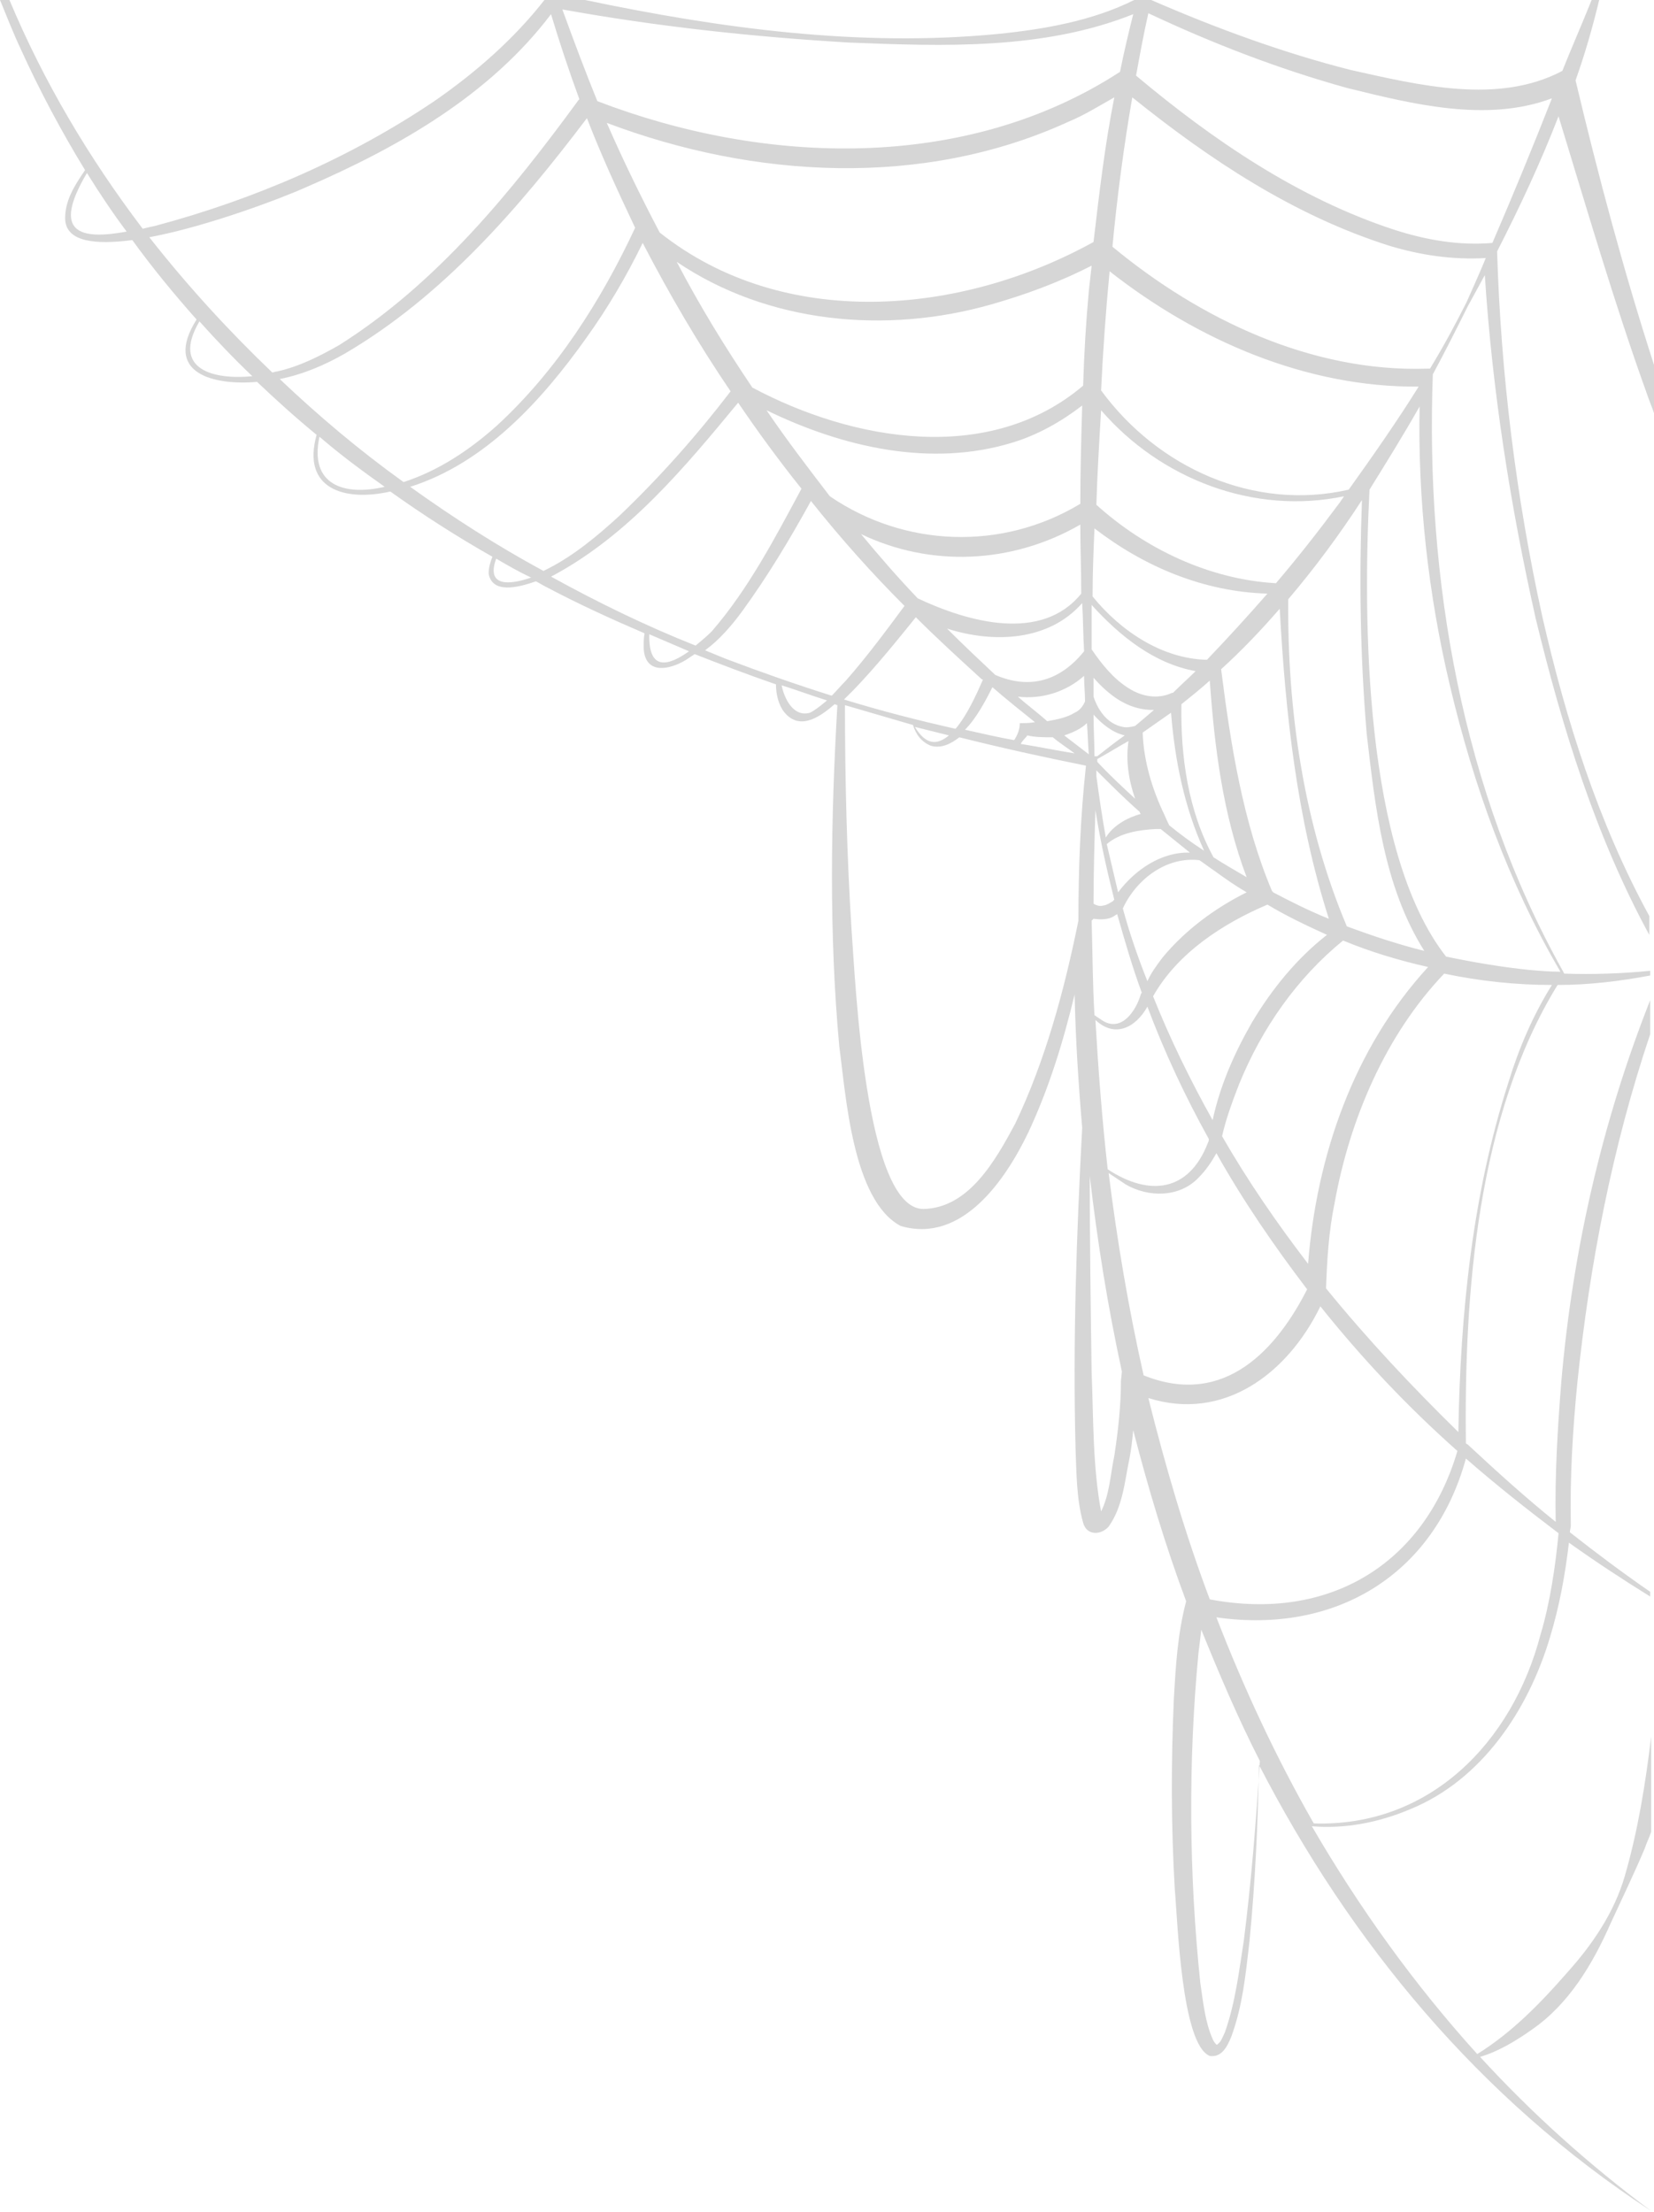 <?xml version="1.0" encoding="utf-8"?>
<!-- Generator: Adobe Illustrator 26.0.2, SVG Export Plug-In . SVG Version: 6.00 Build 0)  -->
<svg version="1.1" id="Layer_1" xmlns="http://www.w3.org/2000/svg" xmlns:xlink="http://www.w3.org/1999/xlink" x="0px" y="0px"
	 viewBox="0 0 175 234" style="enable-background:new 0 0 175 234;" xml:space="preserve">
<style type="text/css">
	.st0{fill:#D6D6D6;}
</style>
<path class="st0" d="M174.3,41.8c0.2,0.6,0.5,1.3,0.7,1.9v-5.1c-3.2-9.9-5.9-20-8.3-30.1c1-2.8,1.8-5.6,2.5-8.5h-0.8
	c-1,2.5-2.1,5-3.1,7.5c-6.8,3.6-15.2,1.5-22.4-0.1C135.8,5.6,128.7,3,121.8,0c0,0,0,0,0,0h-0.1h-1.5H120c-4.4,2.2-9.5,3.1-14.5,3.6
	C90.9,5,76.2,3,61.9,0h-2.7h-1.3h-0.3c-3.2,4.1-7.2,7.6-11.5,10.6c-9,6.1-19.2,10.5-29.7,13.3c-0.5,0.1-0.9,0.2-1.3,0.3
	C9.4,16.7,4.6,8.6,1,0H0c0.7,1.7,1.4,3.5,2.2,5.2C4.2,9.6,6.5,13.9,9,18c-1.1,1.6-2.2,3.3-2.1,5.3c0.2,2.3,3.2,2.6,7.1,2.1
	c2.1,2.9,4.4,5.7,6.8,8.4c-3.6,5.7,1.8,7,6.4,6.6c2,1.9,4.1,3.8,6.3,5.6c0,0,0,0,0,0c-1.6,5.7,2.9,7.1,7.8,6c0,0,0,0,0,0
	c3.5,2.5,7.1,4.8,10.8,6.9c-0.2,0.5-0.4,1.1-0.4,1.8c0.4,2.1,3,1.5,5,0.8l0,0c0.4,0.2,0.7,0.4,1.1,0.6c3.4,1.8,6.9,3.4,10.4,4.9
	c0,0,0,0,0,0c-0.1,0.5-0.1,1-0.1,1.5c0.1,2.9,2.7,2.4,4.5,1.3c0.3-0.2,0.6-0.4,0.9-0.6c2.8,1.1,5.7,2.2,8.6,3.2c0,0,0,0,0,0
	c0,0,0,0,0,0c0,0.9,0.2,1.9,0.7,2.7c1.6,2.3,3.8,0.9,5.5-0.6c0,0,0,0,0,0c0.1,0,0.2,0.1,0.3,0.1c0,0,0,0,0,0
	c-0.7,12-0.9,24.1,0.2,36.1c0.7,5.2,1.4,16.3,6.5,19c6.5,1.9,11.1-4.9,13.5-9.9c2.2-4.7,3.7-9.6,4.9-14.6c0,0,0,0,0,0
	c0.1,4.7,0.4,9.4,0.8,14.1c-0.6,11.3-1,22.7-0.7,34c0.1,2.6,0.1,5.3,0.8,7.8c0.4,1.4,1.9,1.3,2.7,0.4c1.5-2.1,1.7-4.8,2.2-7.2
	c0.2-1,0.3-2,0.4-3c1.6,6.2,3.4,12.2,5.6,18.1c0,0,0,0,0,0c-0.9,3.4-1.1,6.8-1.3,10.3c-0.3,6.7-0.3,13.4,0.1,20.2
	c0.3,3.3,0.7,16.4,3.7,17.6c1.3,0.2,1.9-1.1,2.3-2.1c1.2-3.3,1.5-6.6,1.9-10c0.6-6.2,0.9-12.5,1-18.7c0,0,0,0,0,0v0
	c9.7,18.8,23.3,35.3,41.5,47.2v0c-6.6-4.9-12.7-10.4-18.1-16.3c2-0.6,3.8-1.7,5.5-2.9c3.9-2.7,6.4-6.9,8.3-11.2
	c1.2-2.6,2.5-5.3,3.6-7.9c0.2-0.6,0.5-1.2,0.7-1.8v-10.1c-0.6,5-1.4,10-2.8,14.8c-1.1,3.8-3.4,7.2-6.1,10.2
	c-2.8,3.2-5.8,6.3-9.5,8.6c-6.7-7.4-12.5-15.5-17.5-24.1c3.5,0.3,7.1-0.4,10.4-1.8c7.6-3.1,12.5-10.5,14.8-18.2c1-3.3,1.6-6.6,2-10
	c2.8,2,5.7,3.9,8.6,5.7v-0.5c-2.9-2-5.7-4.1-8.5-6.3c0-0.2,0.1-0.5,0.1-0.7c-0.1-5.1,0.2-10.2,0.7-15.2c1.3-12.5,3.7-24.9,7.7-36.8
	v-3.6c-5.1,12.9-8.2,26.5-9.4,40.3c-0.4,5-0.7,9.9-0.6,14.9c-3.1-2.5-6.1-5.2-9-7.9c-0.1-0.1-0.3-0.3-0.5-0.4c0,0,0,0,0,0
	c-0.2-15.9,1.2-34.7,9.7-48.5c3.3,0,6.6-0.4,9.8-1v-0.5c-3,0.3-6.1,0.4-9.1,0.3c0,0,0,0,0,0s-0.1-0.2-0.1-0.2
	c-10.7-19.1-14.6-41.5-13.8-63.2c0,0,0,0,0,0c1.3-2.4,2.5-4.8,3.7-7.2c0.6-1.1,1.2-2.2,1.8-3.3c0.8,12.3,2.7,24.4,5.4,36.4
	c2.8,11.5,6.3,22.9,12,33.4v-2c-5.4-9.9-8.8-20.7-11.3-31.6c-2.8-12.7-4.4-25.7-4.8-38.7c2.4-4.7,4.6-9.4,6.5-14.3
	C167.9,22.1,170.8,32.1,174.3,41.8z M89.8,4.5c10,0.4,20.6,0.8,30.1-3c-0.5,2-1,4.1-1.4,6.1c-16.3,10.6-37.6,9.9-55.3,3.1
	c-1.3-3.2-2.5-6.4-3.7-9.7C69.5,2.8,79.6,3.9,89.8,4.5z M150.1,40.9c-2.3,3.7-4.9,7.4-7.4,10.9c-10,2.3-20.2-2.3-26.2-10.5
	c0.2-4.2,0.5-8.4,0.9-12.6v0C126.7,36,138.2,41,150.1,40.9C150.1,40.9,150.1,40.9,150.1,40.9z M144.6,77.6c0.9,7.8,1.8,16.2,6.1,23
	c0,0,0,0,0,0h0c-2.8-0.7-5.5-1.6-8.2-2.6c-4.6-10.9-6.3-22.9-6.2-34.6c0,0,0,0,0,0c2.8-3.3,5.4-6.8,7.8-10.5c0,0,0,0,0,0
	C143.8,61.1,143.9,69.3,144.6,77.6z M121,145.5C121,145.5,121,145.5,121,145.5c-1.6-7.1-2.8-14.2-3.7-21.4v0
	c0.6,0.4,1.2,0.8,1.8,1.2c2.4,1.4,5.7,1.4,7.7-0.7c0.8-0.8,1.4-1.7,1.9-2.6c0,0,0,0,0,0c2.8,5,6.1,9.8,9.6,14.4c0,0,0,0,0,0
	C135.2,142.5,129.7,149,121,145.5z M115.9,107.9c2,1.9,4.2,0.9,5.5-1.4c0,0,0,0,0,0c1.8,4.8,4,9.5,6.5,14c0,0,0,0,0,0
	c0,0.1,0,0.2-0.1,0.4c-2,5.2-6.2,5.7-10.6,2.8v0C116.6,118.4,116.2,113.1,115.9,107.9L115.9,107.9z M117.8,95.3
	c-0.3,0.2-0.8,0.5-1.1,0.5c-0.3,0.1-0.7,0-1-0.2c0-3.3,0.1-6.6,0.2-9.9c0.5,3.2,1.2,6.3,2,9.5C117.8,95.2,117.8,95.3,117.8,95.3z
	 M128.3,118.5C128.3,118.5,128.3,118.5,128.3,118.5L128.3,118.5c-2.4-4.3-4.5-8.6-6.3-13.1c2.6-4.6,7.4-7.7,12.1-9.7
	c2,1.2,4.1,2.2,6.3,3.2c0,0,0,0,0,0c-3.2,2.5-5.8,5.7-7.9,9.2C130.6,111.4,129.1,114.8,128.3,118.5z M117,88.6
	C117,88.6,117,88.6,117,88.6c-0.4-2.2-0.7-4.3-1-6.5c0-0.2,0-0.4,0-0.6c1.5,1.5,3,3,4.6,4.4h0c0,0.1,0,0.1,0.1,0.2
	C119.3,86.5,117.8,87.3,117,88.6z M110.8,76.3c-1-0.9-2.1-1.7-3.1-2.6c0,0,0,0,0,0c2.5,0.3,5.1-0.5,7-2.2c0,0.9,0.1,1.8,0.1,2.7
	c0,0,0,0,0,0c-0.2,0.5-0.6,1-1.1,1.2C112.9,75.9,111.9,76.1,110.8,76.3C110.8,76.3,110.8,76.3,110.8,76.3z M127.7,69.8
	c-4.7-0.1-9.1-3-12.1-6.7c0,0,0,0,0,0c0-2.5,0.1-4.9,0.2-7.2c2.6,2,5.5,3.7,8.6,4.9c3.1,1.2,6.3,1.9,9.7,2
	C132,65.2,129.9,67.5,127.7,69.8z M126.5,71C126.5,71,126.5,71,126.5,71c-0.8,0.8-1.6,1.5-2.4,2.3c0,0,0,0,0,0c0,0-0.1,0-0.1,0
	c-1.5,0.7-3.2,0.4-4.6-0.5c-1.6-1-2.8-2.5-3.9-4.1c0,0,0,0,0,0c0-1.6,0-3.1,0-4.7c0,0,0,0,0,0C118.5,67.3,122.1,70.2,126.5,71z
	 M116.1,80l-0.3,0c0-1.4-0.1-2.9-0.1-4.4v0c0.9,1,2,1.9,3.3,2.2c0,0,0,0,0,0c0,0,0,0,0,0C118,78.5,117,79.3,116.1,80z M116.1,80.6
	l0-0.3c1.1-0.6,2.2-1.3,3.3-1.9c0,0,0,0,0,0c-0.3,2,0,4.1,0.7,6.1c0,0,0,0,0,0C118.7,83.2,117.4,82,116.1,80.6L116.1,80.6z
	 M120.1,76.8c-0.4,0.1-0.9,0.2-1.3,0.1c-1.6-0.3-2.6-1.7-3.1-3.2v0c0-0.7,0-1.3,0-2v0c1.6,1.8,3.5,3.3,6,3.4c0.2,0,0.3,0,0.4,0
	c0,0,0,0,0,0C121.4,75.7,120.7,76.3,120.1,76.8z M115,76.5C115,76.5,115,76.5,115,76.5c0.1,1.1,0.1,2.2,0.2,3.3
	c-0.9-0.7-1.7-1.3-2.6-2C113.5,77.5,114.4,77.1,115,76.5z M123.7,87.3c-0.2-0.4-0.5-1.1-0.5-1.1c-1.3-2.7-2.2-5.7-2.3-8.7
	c1-0.7,2-1.4,3-2.1c0,0,0,0,0,0c0.4,5,1.4,10,3.5,14.6c0,0,0,0,0,0C126,89.1,124.8,88.2,123.7,87.3z M128.4,90.7
	c-2.7-4.9-3.5-10.7-3.4-16.2c1-0.8,2-1.6,3-2.5c0.5,7.1,1.4,14.2,3.9,20.8c0,0,0,0,0,0C130.7,92.1,129.5,91.4,128.4,90.7z
	 M140.6,97.2c-2-0.8-4-1.8-5.9-2.8c0-0.1-0.1-0.1-0.1-0.1c-3.1-7.3-4.4-15.6-5.4-23.5c2.2-2,4.2-4.1,6.2-6.4c0,0,0,0,0,0
	C136,75.4,137.2,86.6,140.6,97.2C140.6,97.2,140.6,97.2,140.6,97.2z M135,61.7C135,61.7,135,61.7,135,61.7c-7-0.4-13.8-3.6-19-8.3v0
	c0.1-3.3,0.3-6.6,0.5-10c0,0,0,0,0,0c6.3,7.3,16.2,11.1,25.7,9.1c0,0,0,0,0,0c-0.1,0.2-0.3,0.4-0.4,0.6
	C139.5,56.2,137.3,59,135,61.7z M115.5,28.1c-0.1,0.9-0.2,1.8-0.3,2.7c-0.3,3.3-0.5,6.6-0.6,10v0c-9.9,8.4-24.3,5.9-35,0.2
	c0,0,0,0,0,0c-2.9-4.3-5.6-8.7-8-13.3c9.6,6.5,22.1,7.7,33.3,4.5C108.4,31.2,112,29.9,115.5,28.1L115.5,28.1z M107.2,46.8
	c2.6-0.8,5.1-2.2,7.3-3.9c0,0,0,0,0,0c-0.1,3.5-0.2,6.9-0.2,10.4c-8.3,5-18.6,4.6-26.5-0.8c-2.3-3-4.6-6-6.7-9.1c0,0,0,0,0,0
	C89.1,47.3,98.5,49.5,107.2,46.8z M114.3,55.5C114.3,55.5,114.3,55.5,114.3,55.5c0,2.4,0.1,4.9,0.1,7.3c-4.2,5.2-12,3-17.3,0.5
	c-2.1-2.2-4.1-4.5-6-6.8l0,0c0,0,0,0,0,0C98.4,60,107,59.7,114.3,55.5z M114.5,63.8C114.5,63.8,114.5,63.8,114.5,63.8
	c0.1,1.7,0.1,3.4,0.2,5.1c0,0,0,0,0,0c-2.5,3.1-5.7,4.1-9.4,2.5c-1.7-1.6-3.4-3.2-5.1-4.9l0,0C105.2,68.1,111,67.8,114.5,63.8z
	 M105,72.7c1.5,1.3,3,2.5,4.5,3.7c-0.5,0.1-1.1,0.1-1.6,0.1c0,0.6-0.2,1.2-0.6,1.8c-1.7-0.3-3.4-0.7-5.2-1.1c0,0,0,0,0,0
	C103.3,76,104.3,74.1,105,72.7z M108.7,77.8c0.8,0.2,1.8,0.2,2.7,0.2c0.7,0.6,1.5,1.1,2.3,1.7c-1.9-0.3-3.8-0.7-5.7-1c0,0,0,0,0,0
	C108.2,78.3,108.5,78.1,108.7,77.8z M118.3,94.4c-0.4-1.7-0.8-3.4-1.2-5.1c1.4-1.2,3.4-1.5,5.2-1.6l0.5,0c0,0,0,0,0,0
	c1,0.8,2.1,1.7,3.1,2.5c0,0,0,0,0,0C122.9,90.1,120.1,92,118.3,94.4C118.4,94.4,118.3,94.4,118.3,94.4z M118.8,96.1
	c1.5-3.2,4.7-5.5,8.1-5.1c0.6,0.4,1.1,0.8,1.7,1.2c1.1,0.8,2.1,1.5,3.3,2.2c0,0,0,0,0,0c-3.4,1.7-6.5,4-8.9,6.9
	c-0.6,0.8-1.2,1.6-1.6,2.5C120.4,101.3,119.5,98.7,118.8,96.1C118.8,96.1,118.8,96.1,118.8,96.1C118.8,96.1,118.8,96.1,118.8,96.1z
	 M138.4,133.7c-3.3-4.3-6.4-8.8-9.1-13.5c0.4-1.8,1.1-3.7,1.8-5.5c2.4-5.9,6.1-11.2,11-15.2c2.9,1.2,5.9,2.1,9,2.8h0c0,0,0,0,0,0
	C143.2,110.9,139.3,122.3,138.4,133.7z M115.7,25.6C115.7,25.6,115.7,25.6,115.7,25.6c-14.1,7.8-32.8,9.4-45.9-1c0,0,0,0,0,0
	c-2-3.8-3.9-7.7-5.6-11.6c15.6,5.9,33.5,6.9,48.8-0.1c1.7-0.7,3.3-1.7,4.9-2.6C116.9,15.3,116.3,20.5,115.7,25.6z M9.2,18.3
	c1.3,2.1,2.7,4.2,4.2,6.2C8.5,25.4,5.4,24.7,9.2,18.3z M15.8,25.1c6.4-1.2,14.4-4.3,16.6-5.3c9.7-4.2,19.4-9.7,25.9-18.3
	c0.9,3,1.9,6,3,9l-0.1,0.1c-7.1,9.7-15,19.4-25.3,25.9c-2.1,1.2-4.3,2.3-6.6,2.8c-0.2,0-0.3,0.1-0.5,0.1
	C24.2,35,19.8,30.2,15.8,25.1z M21.1,34c1.8,2,3.7,4,5.6,5.8C22.6,40.2,18.1,39.1,21.1,34z M29.6,40.1c2.5-0.5,4.8-1.5,6.9-2.7
	C46.9,31.3,54.9,22,62.1,12.5c1.5,3.9,3.3,7.8,5.1,11.6c0,0,0,0,0,0c-3.6,7.7-8.3,15.1-14.6,20.9c-2.9,2.6-6.2,4.8-9.9,6
	C38.1,47.7,33.7,44,29.6,40.1z M33.8,46.2c2.2,1.9,4.5,3.6,6.9,5.3c0,0,0,0,0,0C36.4,52.5,32.7,51.3,33.8,46.2z M43.4,51.5
	c7.9-2.5,13.9-9.1,18.6-15.7c2.3-3.2,4.3-6.6,6-10.1c0,0,0,0,0,0c2.8,5.4,5.9,10.7,9.3,15.7c-3.6,4.7-7.5,9.1-11.8,13.2
	c-2.3,2.1-4.7,4.1-7.4,5.5c-0.2,0.1-0.4,0.2-0.6,0.3C52.7,57.8,48,54.8,43.4,51.5C43.4,51.5,43.4,51.5,43.4,51.5z M52.5,59.1
	c1.2,0.7,2.4,1.4,3.7,2h0c0,0,0,0,0,0C53.9,61.9,51.4,62.1,52.5,59.1z M58.3,61L58.3,61c0.1,0,0.1-0.1,0.2-0.1
	c8-4.3,13.9-11.4,19.6-18.3c2.1,3.1,4.3,6.1,6.7,9.1c0,0,0,0,0,0c-2.8,5.2-5.6,10.6-9.5,15.1c-0.5,0.5-1.1,1-1.7,1.5
	C68.3,66.2,63.2,63.7,58.3,61z M68.7,67.1C68.7,67.1,68.7,67.1,68.7,67.1c1.4,0.6,2.8,1.2,4.2,1.8C70.8,70.4,68.6,71.1,68.7,67.1z
	 M76.8,69.7c-0.7-0.3-1.5-0.6-2.2-0.9c0,0,0,0,0,0c0,0,0,0,0,0c1.5-1.1,2.8-2.6,3.9-4.1C81.2,61,83.6,57,85.8,53c0,0,0,0,0,0
	c3.1,3.9,6.4,7.6,9.9,11.1c0,0,0,0,0,0c-2,2.7-4,5.4-6.2,7.9c-0.5,0.5-1,1.1-1.5,1.6C84.2,72.4,80.5,71.1,76.8,69.7z M82.7,72.5
	c1.6,0.5,3.2,1.1,4.8,1.6c-0.6,0.5-1.2,1-1.8,1.3C84,75.9,83,74,82.7,72.5z M90.4,72.9c2.3-2.4,4.4-5,6.5-7.6c0,0,0,0,0,0
	c2.2,2.2,4.5,4.3,6.8,6.4c0.1,0.1,0.2,0.2,0.3,0.2c-0.7,1.6-1.7,3.8-2.9,5.2c0,0,0,0,0,0c-4-0.9-7.9-1.9-11.8-3.1c0,0,0,0,0,0
	C89.7,73.6,90.1,73.2,90.4,72.9z M100.4,77.8c-1.2,1-2.4,1.1-3.6-0.9h0C98,77.2,99.2,77.5,100.4,77.8
	C100.4,77.8,100.4,77.8,100.4,77.8z M107.4,118.9c-2.1,3.9-4.9,8.9-9.7,9c-6.2,0-7.2-24.3-7.6-29.5c-0.5-7.9-0.7-15.9-0.7-23.8
	c2.4,0.7,4.8,1.4,7.2,2.1c0.3,1,0.9,1.8,1.9,2.2c1.1,0.3,2.1-0.2,3-0.9c0,0,0,0,0,0c4.4,1.1,8.9,2.1,13.4,3
	c-0.6,5.5-0.8,10.9-0.8,16.4C112.6,104.8,110.6,112.2,107.4,118.9z M115.7,97.2c0.8,0.1,1.6,0.1,2.2-0.3c0.1-0.1,0.2-0.1,0.3-0.2
	c0,0,0,0,0,0c0.8,2.8,1.6,5.6,2.6,8.3c0,0,0,0,0,0c0,0.1-0.1,0.1-0.1,0.2c-0.5,1.7-2,4-4,2.8c-0.3-0.2-0.6-0.4-0.9-0.6
	c-0.2-3.3-0.2-6.7-0.3-10c0,0,0,0,0,0C115.6,97.3,115.6,97.3,115.7,97.2z M117.9,154c-0.4,1.9-0.5,4.1-1.4,5.9
	c-0.9-4.8-0.8-9.8-1-14.7c-0.1-6.9-0.2-13.9-0.2-20.8c0.8,6.9,1.9,13.8,3.4,20.7c0,0,0,0,0,0l-0.1,1
	C118.6,148.7,118.3,151.4,117.9,154z M121.5,147.9c7.9,2.5,14.7-2.5,18.2-9.7c4.4,5.5,9.2,10.6,14.5,15.3
	c-3.5,11.9-13.5,18.1-26.2,15.7C125.4,162.3,123.3,155.1,121.5,147.9z M131.6,205.3c-0.5,3.2-0.9,6.6-2,9.7c-0.2,0.4-0.3,0.7-0.5,1
	c-0.1,0.1-0.2,0.2-0.3,0.3c0,0-0.1,0-0.1,0c0,0-0.3-0.3-0.4-0.6c-0.8-1.8-1-3.9-1.3-5.9c-1.2-11.5-1.3-23.3-0.2-34.9
	c0.1-0.8,0.2-1.6,0.3-2.5c0,0,0,0,0,0c1.9,4.7,3.9,9.4,6.2,13.9C132.9,192.7,132.4,199,131.6,205.3z M164.9,162.2
	c-0.3,3.3-0.9,7.4-1.9,10.7c-3,11.5-11.8,20.4-24,20c-4-7-7.4-14.3-10.3-21.8v0c12.5,1.8,23-4.4,26.4-16.8
	C158.3,157.1,161.6,159.7,164.9,162.2z M154.3,151.5C154.3,151.5,154.3,151.5,154.3,151.5c-4.9-4.8-9.6-9.8-14-15.2
	c0.1-3,0.3-6.1,0.9-9c1.6-8.9,5.4-17.8,11.6-24.3c3.8,0.8,7.6,1.2,11.4,1.2c-2,3.2-3.5,6.7-4.6,10.3
	C155.8,126.3,154.5,138.9,154.3,151.5z M153.4,72.5c2.5,10.6,6.2,20.9,11.7,30.3c0,0,0,0,0,0h0c-1.1,0-2.3-0.1-3.4-0.2
	c-2.9-0.3-5.8-0.8-8.7-1.4c-8.7-11.1-8.8-35.7-8.1-49.4l0,0c1.8-2.9,3.6-5.8,5.3-8.8c0,0,0,0,0,0C150,52.8,151.1,62.8,153.4,72.5z
	 M155.2,31.9c-1.2,2.4-2.5,4.8-3.9,7.1c0,0,0,0,0,0c-0.1,0-0.3,0-0.3,0c-12.2,0.4-24-5.2-33.3-12.9c0.5-5.3,1.2-10.6,2.1-15.8
	c8.2,6.6,17.1,12.5,27.2,15.7c3.3,1,6.7,1.5,10.2,1.3C156.6,28.8,155.9,30.3,155.2,31.9z M157.9,25.7c-3.5,0.3-7-0.3-10.4-1.4
	C137.4,21,128.3,14.8,120.2,8c0.4-2.2,0.8-4.4,1.3-6.6c6.8,3.2,13.8,5.9,21,7.9c6.9,1.7,14.8,3.7,21.7,1.1
	C162.2,15.5,160.1,20.6,157.9,25.7z"/>
</svg>
